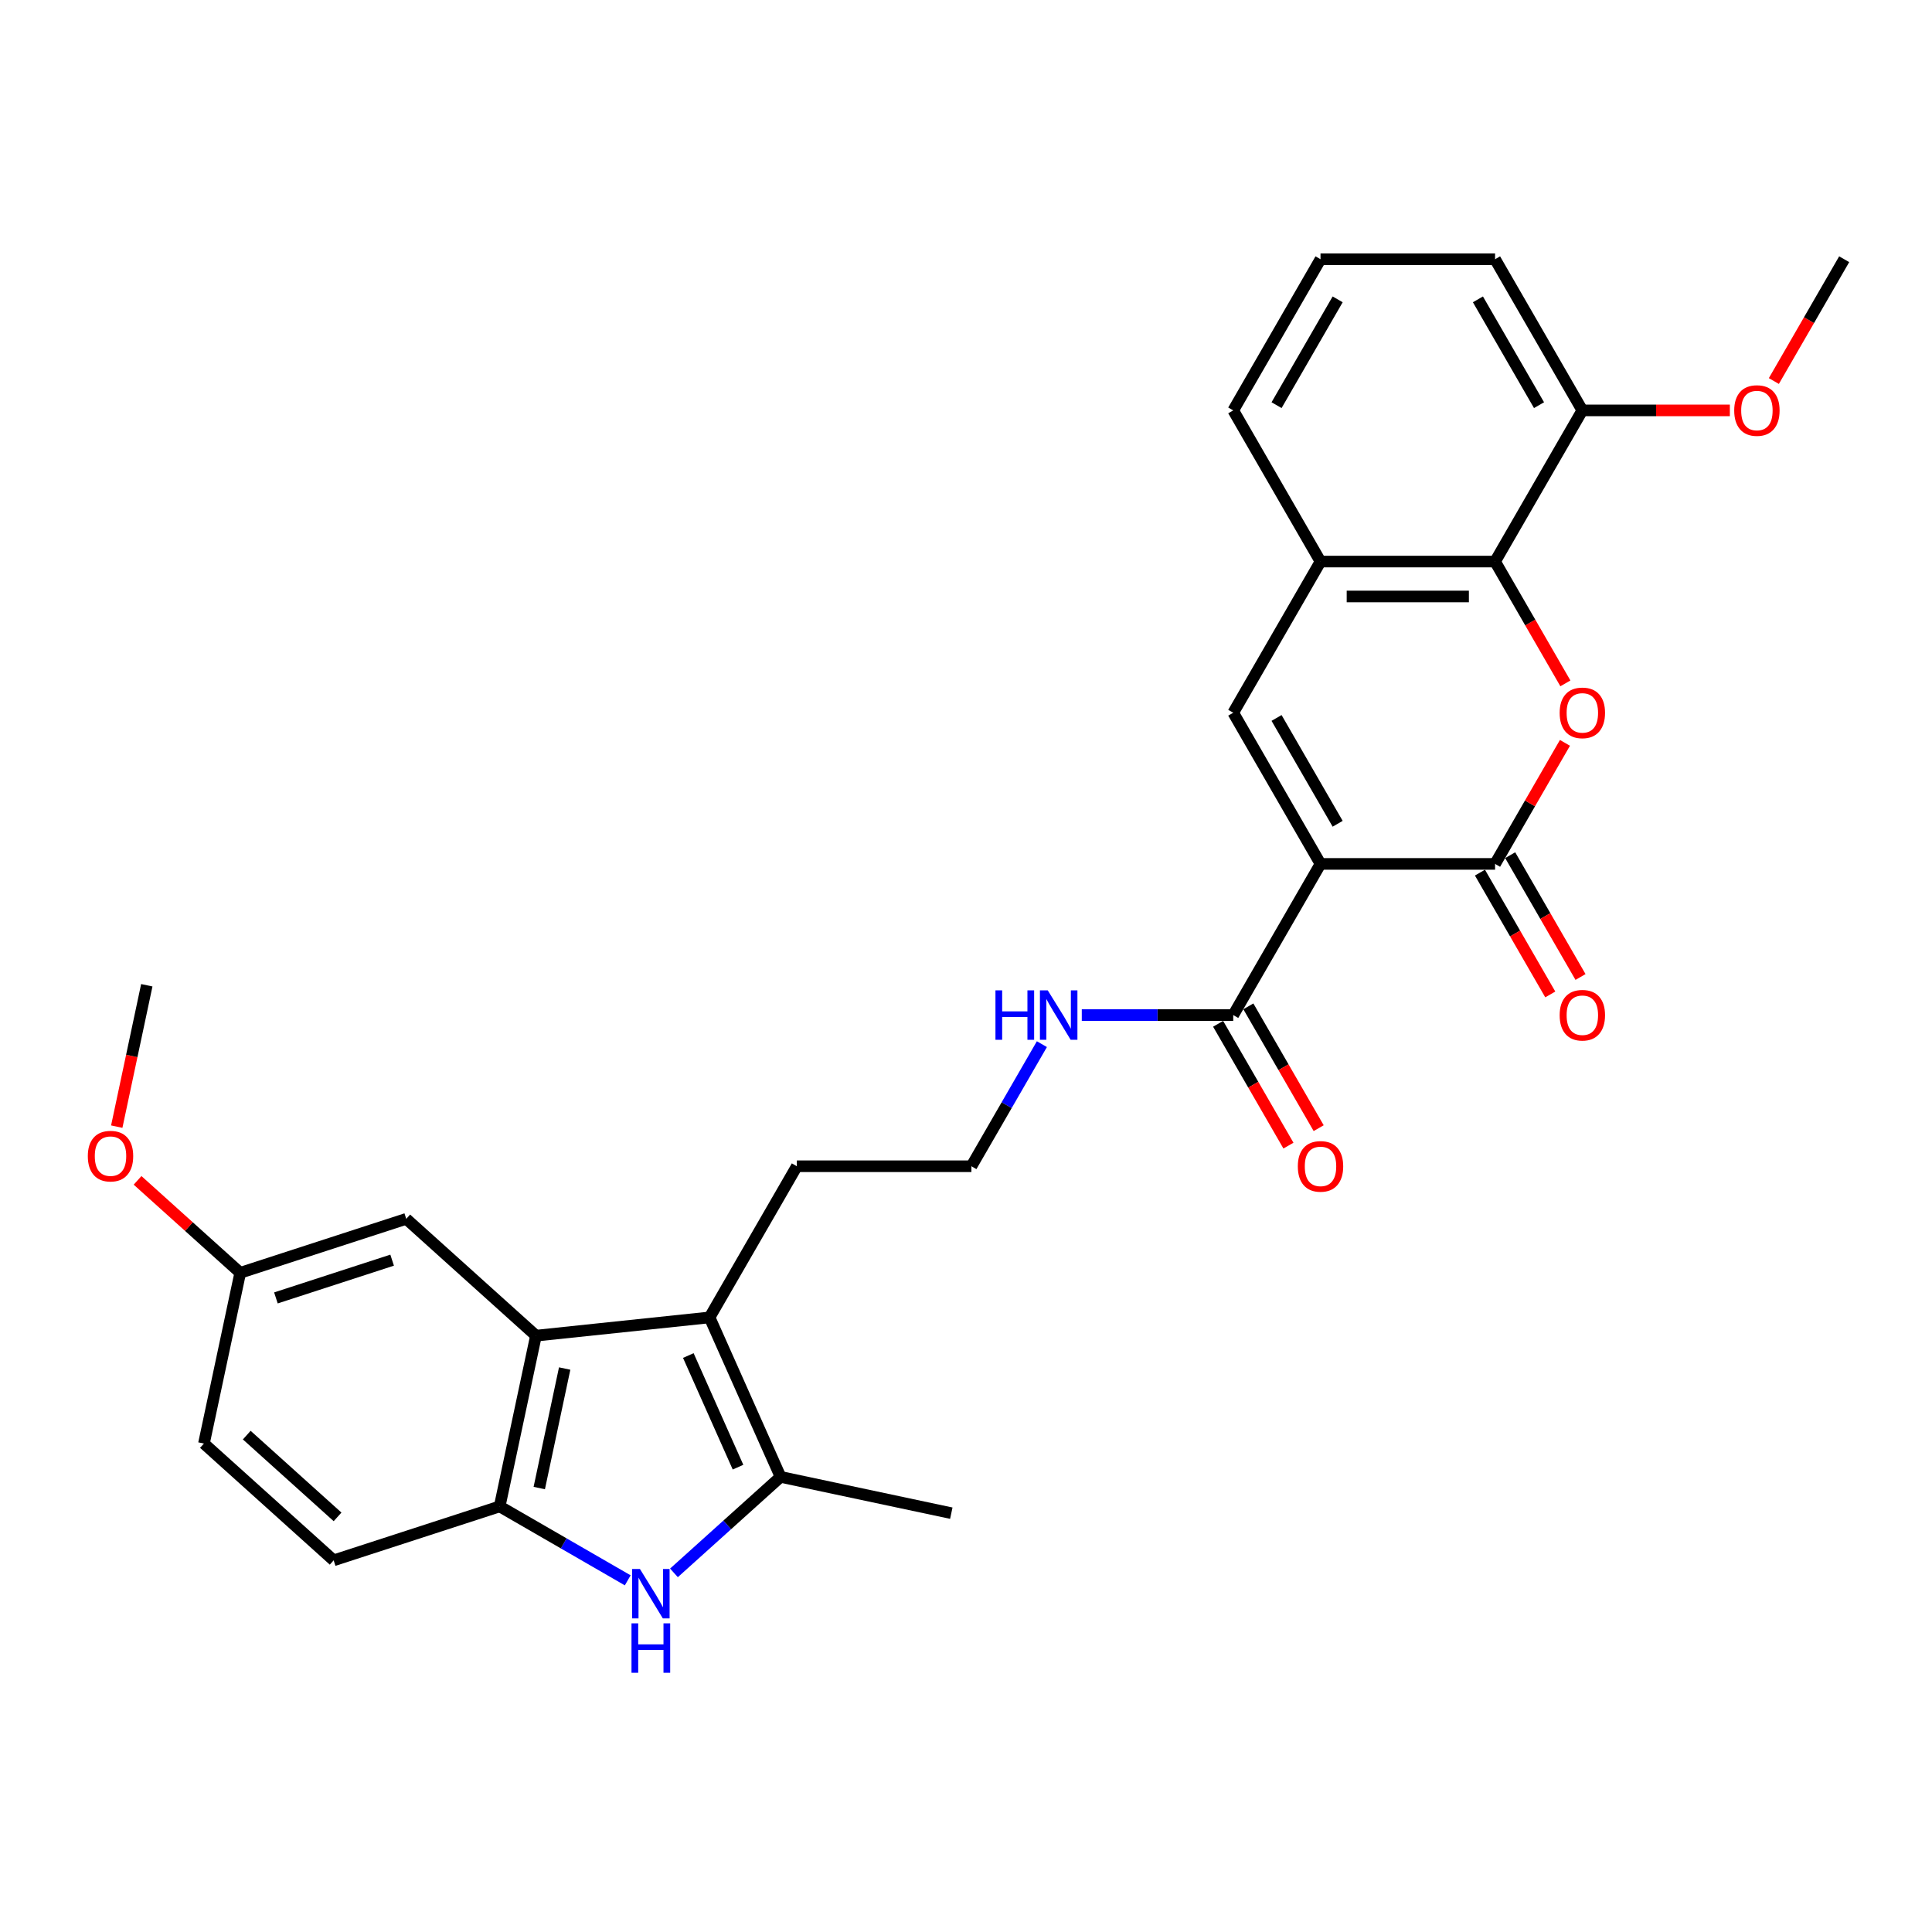<?xml version='1.0' encoding='iso-8859-1'?>
<svg version='1.1' baseProfile='full'
              xmlns='http://www.w3.org/2000/svg'
                      xmlns:rdkit='http://www.rdkit.org/xml'
                      xmlns:xlink='http://www.w3.org/1999/xlink'
                  xml:space='preserve'
width='1000px' height='1000px' viewBox='0 0 1000 1000'>
<!-- END OF HEADER -->
<rect style='opacity:1.0;fill:#FFFFFF;stroke:none' width='1000' height='1000' x='0' y='0'> </rect>
<path class='bond-0' d='M 683.495,447.156 L 773.845,447.156' style='fill:none;fill-rule:evenodd;stroke:#000000;stroke-width:6px;stroke-linecap:butt;stroke-linejoin:miter;stroke-opacity:1' />
<path class='bond-2' d='M 683.495,447.156 L 638.32,368.91' style='fill:none;fill-rule:evenodd;stroke:#000000;stroke-width:6px;stroke-linecap:butt;stroke-linejoin:miter;stroke-opacity:1' />
<path class='bond-2' d='M 692.368,426.384 L 660.745,371.612' style='fill:none;fill-rule:evenodd;stroke:#000000;stroke-width:6px;stroke-linecap:butt;stroke-linejoin:miter;stroke-opacity:1' />
<path class='bond-9' d='M 683.495,447.156 L 638.32,525.401' style='fill:none;fill-rule:evenodd;stroke:#000000;stroke-width:6px;stroke-linecap:butt;stroke-linejoin:miter;stroke-opacity:1' />
<path class='bond-1' d='M 773.845,447.156 L 791.931,415.83' style='fill:none;fill-rule:evenodd;stroke:#000000;stroke-width:6px;stroke-linecap:butt;stroke-linejoin:miter;stroke-opacity:1' />
<path class='bond-1' d='M 791.931,415.83 L 810.017,384.504' style='fill:none;fill-rule:evenodd;stroke:#FF0000;stroke-width:6px;stroke-linecap:butt;stroke-linejoin:miter;stroke-opacity:1' />
<path class='bond-11' d='M 766.021,451.673 L 784.221,483.197' style='fill:none;fill-rule:evenodd;stroke:#000000;stroke-width:6px;stroke-linecap:butt;stroke-linejoin:miter;stroke-opacity:1' />
<path class='bond-11' d='M 784.221,483.197 L 802.422,514.722' style='fill:none;fill-rule:evenodd;stroke:#FF0000;stroke-width:6px;stroke-linecap:butt;stroke-linejoin:miter;stroke-opacity:1' />
<path class='bond-11' d='M 781.67,442.638 L 799.87,474.162' style='fill:none;fill-rule:evenodd;stroke:#000000;stroke-width:6px;stroke-linecap:butt;stroke-linejoin:miter;stroke-opacity:1' />
<path class='bond-11' d='M 799.87,474.162 L 818.071,505.687' style='fill:none;fill-rule:evenodd;stroke:#FF0000;stroke-width:6px;stroke-linecap:butt;stroke-linejoin:miter;stroke-opacity:1' />
<path class='bond-29' d='M 810.246,353.713 L 792.046,322.189' style='fill:none;fill-rule:evenodd;stroke:#FF0000;stroke-width:6px;stroke-linecap:butt;stroke-linejoin:miter;stroke-opacity:1' />
<path class='bond-29' d='M 792.046,322.189 L 773.845,290.665' style='fill:none;fill-rule:evenodd;stroke:#000000;stroke-width:6px;stroke-linecap:butt;stroke-linejoin:miter;stroke-opacity:1' />
<path class='bond-10' d='M 638.32,368.91 L 683.495,290.665' style='fill:none;fill-rule:evenodd;stroke:#000000;stroke-width:6px;stroke-linecap:butt;stroke-linejoin:miter;stroke-opacity:1' />
<path class='bond-3' d='M 348.838,814.116 L 376.428,789.273' style='fill:none;fill-rule:evenodd;stroke:#0000FF;stroke-width:6px;stroke-linecap:butt;stroke-linejoin:miter;stroke-opacity:1' />
<path class='bond-3' d='M 376.428,789.273 L 404.018,764.431' style='fill:none;fill-rule:evenodd;stroke:#000000;stroke-width:6px;stroke-linecap:butt;stroke-linejoin:miter;stroke-opacity:1' />
<path class='bond-31' d='M 324.913,817.981 L 291.771,798.846' style='fill:none;fill-rule:evenodd;stroke:#0000FF;stroke-width:6px;stroke-linecap:butt;stroke-linejoin:miter;stroke-opacity:1' />
<path class='bond-31' d='M 291.771,798.846 L 258.63,779.712' style='fill:none;fill-rule:evenodd;stroke:#000000;stroke-width:6px;stroke-linecap:butt;stroke-linejoin:miter;stroke-opacity:1' />
<path class='bond-4' d='M 367.27,681.892 L 412.445,603.647' style='fill:none;fill-rule:evenodd;stroke:#000000;stroke-width:6px;stroke-linecap:butt;stroke-linejoin:miter;stroke-opacity:1' />
<path class='bond-5' d='M 367.27,681.892 L 404.018,764.431' style='fill:none;fill-rule:evenodd;stroke:#000000;stroke-width:6px;stroke-linecap:butt;stroke-linejoin:miter;stroke-opacity:1' />
<path class='bond-5' d='M 356.274,701.623 L 381.998,759.4' style='fill:none;fill-rule:evenodd;stroke:#000000;stroke-width:6px;stroke-linecap:butt;stroke-linejoin:miter;stroke-opacity:1' />
<path class='bond-6' d='M 367.27,681.892 L 277.415,691.336' style='fill:none;fill-rule:evenodd;stroke:#000000;stroke-width:6px;stroke-linecap:butt;stroke-linejoin:miter;stroke-opacity:1' />
<path class='bond-20' d='M 404.018,764.431 L 492.394,783.216' style='fill:none;fill-rule:evenodd;stroke:#000000;stroke-width:6px;stroke-linecap:butt;stroke-linejoin:miter;stroke-opacity:1' />
<path class='bond-8' d='M 277.415,691.336 L 258.63,779.712' style='fill:none;fill-rule:evenodd;stroke:#000000;stroke-width:6px;stroke-linecap:butt;stroke-linejoin:miter;stroke-opacity:1' />
<path class='bond-8' d='M 292.272,708.35 L 279.123,770.213' style='fill:none;fill-rule:evenodd;stroke:#000000;stroke-width:6px;stroke-linecap:butt;stroke-linejoin:miter;stroke-opacity:1' />
<path class='bond-12' d='M 277.415,691.336 L 210.271,630.88' style='fill:none;fill-rule:evenodd;stroke:#000000;stroke-width:6px;stroke-linecap:butt;stroke-linejoin:miter;stroke-opacity:1' />
<path class='bond-7' d='M 773.845,290.665 L 683.495,290.665' style='fill:none;fill-rule:evenodd;stroke:#000000;stroke-width:6px;stroke-linecap:butt;stroke-linejoin:miter;stroke-opacity:1' />
<path class='bond-7' d='M 760.293,308.735 L 697.048,308.735' style='fill:none;fill-rule:evenodd;stroke:#000000;stroke-width:6px;stroke-linecap:butt;stroke-linejoin:miter;stroke-opacity:1' />
<path class='bond-13' d='M 773.845,290.665 L 819.02,212.419' style='fill:none;fill-rule:evenodd;stroke:#000000;stroke-width:6px;stroke-linecap:butt;stroke-linejoin:miter;stroke-opacity:1' />
<path class='bond-15' d='M 258.63,779.712 L 172.702,807.632' style='fill:none;fill-rule:evenodd;stroke:#000000;stroke-width:6px;stroke-linecap:butt;stroke-linejoin:miter;stroke-opacity:1' />
<path class='bond-14' d='M 630.496,529.919 L 648.696,561.443' style='fill:none;fill-rule:evenodd;stroke:#000000;stroke-width:6px;stroke-linecap:butt;stroke-linejoin:miter;stroke-opacity:1' />
<path class='bond-14' d='M 648.696,561.443 L 666.897,592.967' style='fill:none;fill-rule:evenodd;stroke:#FF0000;stroke-width:6px;stroke-linecap:butt;stroke-linejoin:miter;stroke-opacity:1' />
<path class='bond-14' d='M 646.145,520.884 L 664.345,552.408' style='fill:none;fill-rule:evenodd;stroke:#000000;stroke-width:6px;stroke-linecap:butt;stroke-linejoin:miter;stroke-opacity:1' />
<path class='bond-14' d='M 664.345,552.408 L 682.546,583.932' style='fill:none;fill-rule:evenodd;stroke:#FF0000;stroke-width:6px;stroke-linecap:butt;stroke-linejoin:miter;stroke-opacity:1' />
<path class='bond-16' d='M 638.32,525.401 L 599.126,525.401' style='fill:none;fill-rule:evenodd;stroke:#000000;stroke-width:6px;stroke-linecap:butt;stroke-linejoin:miter;stroke-opacity:1' />
<path class='bond-16' d='M 599.126,525.401 L 559.932,525.401' style='fill:none;fill-rule:evenodd;stroke:#0000FF;stroke-width:6px;stroke-linecap:butt;stroke-linejoin:miter;stroke-opacity:1' />
<path class='bond-23' d='M 683.495,290.665 L 638.32,212.419' style='fill:none;fill-rule:evenodd;stroke:#000000;stroke-width:6px;stroke-linecap:butt;stroke-linejoin:miter;stroke-opacity:1' />
<path class='bond-17' d='M 210.271,630.88 L 124.343,658.8' style='fill:none;fill-rule:evenodd;stroke:#000000;stroke-width:6px;stroke-linecap:butt;stroke-linejoin:miter;stroke-opacity:1' />
<path class='bond-17' d='M 202.966,652.254 L 142.816,671.798' style='fill:none;fill-rule:evenodd;stroke:#000000;stroke-width:6px;stroke-linecap:butt;stroke-linejoin:miter;stroke-opacity:1' />
<path class='bond-22' d='M 819.02,212.419 L 857.193,212.419' style='fill:none;fill-rule:evenodd;stroke:#000000;stroke-width:6px;stroke-linecap:butt;stroke-linejoin:miter;stroke-opacity:1' />
<path class='bond-22' d='M 857.193,212.419 L 895.366,212.419' style='fill:none;fill-rule:evenodd;stroke:#FF0000;stroke-width:6px;stroke-linecap:butt;stroke-linejoin:miter;stroke-opacity:1' />
<path class='bond-30' d='M 819.02,212.419 L 773.845,134.174' style='fill:none;fill-rule:evenodd;stroke:#000000;stroke-width:6px;stroke-linecap:butt;stroke-linejoin:miter;stroke-opacity:1' />
<path class='bond-30' d='M 796.595,209.717 L 764.972,154.945' style='fill:none;fill-rule:evenodd;stroke:#000000;stroke-width:6px;stroke-linecap:butt;stroke-linejoin:miter;stroke-opacity:1' />
<path class='bond-32' d='M 172.702,807.632 L 105.558,747.176' style='fill:none;fill-rule:evenodd;stroke:#000000;stroke-width:6px;stroke-linecap:butt;stroke-linejoin:miter;stroke-opacity:1' />
<path class='bond-32' d='M 174.721,785.135 L 127.721,742.815' style='fill:none;fill-rule:evenodd;stroke:#000000;stroke-width:6px;stroke-linecap:butt;stroke-linejoin:miter;stroke-opacity:1' />
<path class='bond-21' d='M 539.279,540.453 L 521.037,572.05' style='fill:none;fill-rule:evenodd;stroke:#0000FF;stroke-width:6px;stroke-linecap:butt;stroke-linejoin:miter;stroke-opacity:1' />
<path class='bond-21' d='M 521.037,572.05 L 502.795,603.647' style='fill:none;fill-rule:evenodd;stroke:#000000;stroke-width:6px;stroke-linecap:butt;stroke-linejoin:miter;stroke-opacity:1' />
<path class='bond-19' d='M 124.343,658.8 L 105.558,747.176' style='fill:none;fill-rule:evenodd;stroke:#000000;stroke-width:6px;stroke-linecap:butt;stroke-linejoin:miter;stroke-opacity:1' />
<path class='bond-24' d='M 124.343,658.8 L 97.774,634.877' style='fill:none;fill-rule:evenodd;stroke:#000000;stroke-width:6px;stroke-linecap:butt;stroke-linejoin:miter;stroke-opacity:1' />
<path class='bond-24' d='M 97.774,634.877 L 71.204,610.953' style='fill:none;fill-rule:evenodd;stroke:#FF0000;stroke-width:6px;stroke-linecap:butt;stroke-linejoin:miter;stroke-opacity:1' />
<path class='bond-18' d='M 412.445,603.647 L 502.795,603.647' style='fill:none;fill-rule:evenodd;stroke:#000000;stroke-width:6px;stroke-linecap:butt;stroke-linejoin:miter;stroke-opacity:1' />
<path class='bond-27' d='M 918.144,197.222 L 936.345,165.698' style='fill:none;fill-rule:evenodd;stroke:#FF0000;stroke-width:6px;stroke-linecap:butt;stroke-linejoin:miter;stroke-opacity:1' />
<path class='bond-27' d='M 936.345,165.698 L 954.545,134.174' style='fill:none;fill-rule:evenodd;stroke:#000000;stroke-width:6px;stroke-linecap:butt;stroke-linejoin:miter;stroke-opacity:1' />
<path class='bond-25' d='M 638.32,212.419 L 683.495,134.174' style='fill:none;fill-rule:evenodd;stroke:#000000;stroke-width:6px;stroke-linecap:butt;stroke-linejoin:miter;stroke-opacity:1' />
<path class='bond-25' d='M 660.745,209.717 L 692.368,154.945' style='fill:none;fill-rule:evenodd;stroke:#000000;stroke-width:6px;stroke-linecap:butt;stroke-linejoin:miter;stroke-opacity:1' />
<path class='bond-28' d='M 60.43,583.147 L 68.208,546.558' style='fill:none;fill-rule:evenodd;stroke:#FF0000;stroke-width:6px;stroke-linecap:butt;stroke-linejoin:miter;stroke-opacity:1' />
<path class='bond-28' d='M 68.208,546.558 L 75.985,509.968' style='fill:none;fill-rule:evenodd;stroke:#000000;stroke-width:6px;stroke-linecap:butt;stroke-linejoin:miter;stroke-opacity:1' />
<path class='bond-26' d='M 683.495,134.174 L 773.845,134.174' style='fill:none;fill-rule:evenodd;stroke:#000000;stroke-width:6px;stroke-linecap:butt;stroke-linejoin:miter;stroke-opacity:1' />
<path  class='atom-2' d='M 807.275 368.982
Q 807.275 362.839, 810.311 359.405
Q 813.346 355.972, 819.02 355.972
Q 824.694 355.972, 827.73 359.405
Q 830.766 362.839, 830.766 368.982
Q 830.766 375.198, 827.694 378.74
Q 824.622 382.246, 819.02 382.246
Q 813.382 382.246, 810.311 378.74
Q 807.275 375.235, 807.275 368.982
M 819.02 379.355
Q 822.923 379.355, 825.02 376.752
Q 827.152 374.114, 827.152 368.982
Q 827.152 363.959, 825.02 361.429
Q 822.923 358.863, 819.02 358.863
Q 815.117 358.863, 812.985 361.393
Q 810.889 363.923, 810.889 368.982
Q 810.889 374.15, 812.985 376.752
Q 815.117 379.355, 819.02 379.355
' fill='#FF0000'/>
<path  class='atom-4' d='M 331.219 812.093
L 339.604 825.646
Q 340.435 826.983, 341.772 829.404
Q 343.109 831.826, 343.182 831.97
L 343.182 812.093
L 346.579 812.093
L 346.579 837.681
L 343.073 837.681
L 334.074 822.863
Q 333.026 821.128, 331.906 819.141
Q 330.822 817.153, 330.496 816.539
L 330.496 837.681
L 327.172 837.681
L 327.172 812.093
L 331.219 812.093
' fill='#0000FF'/>
<path  class='atom-4' d='M 326.864 840.239
L 330.334 840.239
L 330.334 851.117
L 343.417 851.117
L 343.417 840.239
L 346.886 840.239
L 346.886 865.826
L 343.417 865.826
L 343.417 854.009
L 330.334 854.009
L 330.334 865.826
L 326.864 865.826
L 326.864 840.239
' fill='#0000FF'/>
<path  class='atom-12' d='M 807.275 525.473
Q 807.275 519.33, 810.311 515.896
Q 813.346 512.463, 819.02 512.463
Q 824.694 512.463, 827.73 515.896
Q 830.766 519.33, 830.766 525.473
Q 830.766 531.689, 827.694 535.231
Q 824.622 538.737, 819.02 538.737
Q 813.382 538.737, 810.311 535.231
Q 807.275 531.726, 807.275 525.473
M 819.02 535.846
Q 822.923 535.846, 825.02 533.243
Q 827.152 530.605, 827.152 525.473
Q 827.152 520.45, 825.02 517.92
Q 822.923 515.354, 819.02 515.354
Q 815.117 515.354, 812.985 517.884
Q 810.889 520.414, 810.889 525.473
Q 810.889 530.641, 812.985 533.243
Q 815.117 535.846, 819.02 535.846
' fill='#FF0000'/>
<path  class='atom-15' d='M 671.75 603.719
Q 671.75 597.575, 674.785 594.142
Q 677.821 590.708, 683.495 590.708
Q 689.169 590.708, 692.205 594.142
Q 695.241 597.575, 695.241 603.719
Q 695.241 609.935, 692.169 613.477
Q 689.097 616.982, 683.495 616.982
Q 677.857 616.982, 674.785 613.477
Q 671.75 609.971, 671.75 603.719
M 683.495 614.091
Q 687.398 614.091, 689.494 611.489
Q 691.627 608.851, 691.627 603.719
Q 691.627 598.695, 689.494 596.166
Q 687.398 593.6, 683.495 593.6
Q 679.592 593.6, 677.46 596.129
Q 675.364 598.659, 675.364 603.719
Q 675.364 608.887, 677.46 611.489
Q 679.592 614.091, 683.495 614.091
' fill='#FF0000'/>
<path  class='atom-17' d='M 515.245 512.607
L 518.715 512.607
L 518.715 523.486
L 531.797 523.486
L 531.797 512.607
L 535.267 512.607
L 535.267 538.195
L 531.797 538.195
L 531.797 526.377
L 518.715 526.377
L 518.715 538.195
L 515.245 538.195
L 515.245 512.607
' fill='#0000FF'/>
<path  class='atom-17' d='M 542.314 512.607
L 550.699 526.16
Q 551.53 527.497, 552.867 529.919
Q 554.204 532.34, 554.276 532.484
L 554.276 512.607
L 557.674 512.607
L 557.674 538.195
L 554.168 538.195
L 545.169 523.377
Q 544.121 521.642, 543.001 519.655
Q 541.916 517.667, 541.591 517.053
L 541.591 538.195
L 538.266 538.195
L 538.266 512.607
L 542.314 512.607
' fill='#0000FF'/>
<path  class='atom-23' d='M 897.625 212.491
Q 897.625 206.348, 900.661 202.914
Q 903.696 199.481, 909.37 199.481
Q 915.044 199.481, 918.08 202.914
Q 921.116 206.348, 921.116 212.491
Q 921.116 218.707, 918.044 222.249
Q 914.972 225.755, 909.37 225.755
Q 903.733 225.755, 900.661 222.249
Q 897.625 218.744, 897.625 212.491
M 909.37 222.864
Q 913.274 222.864, 915.37 220.261
Q 917.502 217.623, 917.502 212.491
Q 917.502 207.468, 915.37 204.938
Q 913.274 202.372, 909.37 202.372
Q 905.467 202.372, 903.335 204.902
Q 901.239 207.432, 901.239 212.491
Q 901.239 217.659, 903.335 220.261
Q 905.467 222.864, 909.37 222.864
' fill='#FF0000'/>
<path  class='atom-25' d='M 45.455 598.416
Q 45.455 592.272, 48.49 588.839
Q 51.526 585.406, 57.2 585.406
Q 62.874 585.406, 65.91 588.839
Q 68.946 592.272, 68.946 598.416
Q 68.946 604.632, 65.874 608.174
Q 62.802 611.68, 57.2 611.68
Q 51.562 611.68, 48.49 608.174
Q 45.455 604.668, 45.455 598.416
M 57.2 608.788
Q 61.103 608.788, 63.199 606.186
Q 65.332 603.548, 65.332 598.416
Q 65.332 593.393, 63.199 590.863
Q 61.103 588.297, 57.2 588.297
Q 53.297 588.297, 51.165 590.827
Q 49.069 593.357, 49.069 598.416
Q 49.069 603.584, 51.165 606.186
Q 53.297 608.788, 57.2 608.788
' fill='#FF0000'/>
</svg>
